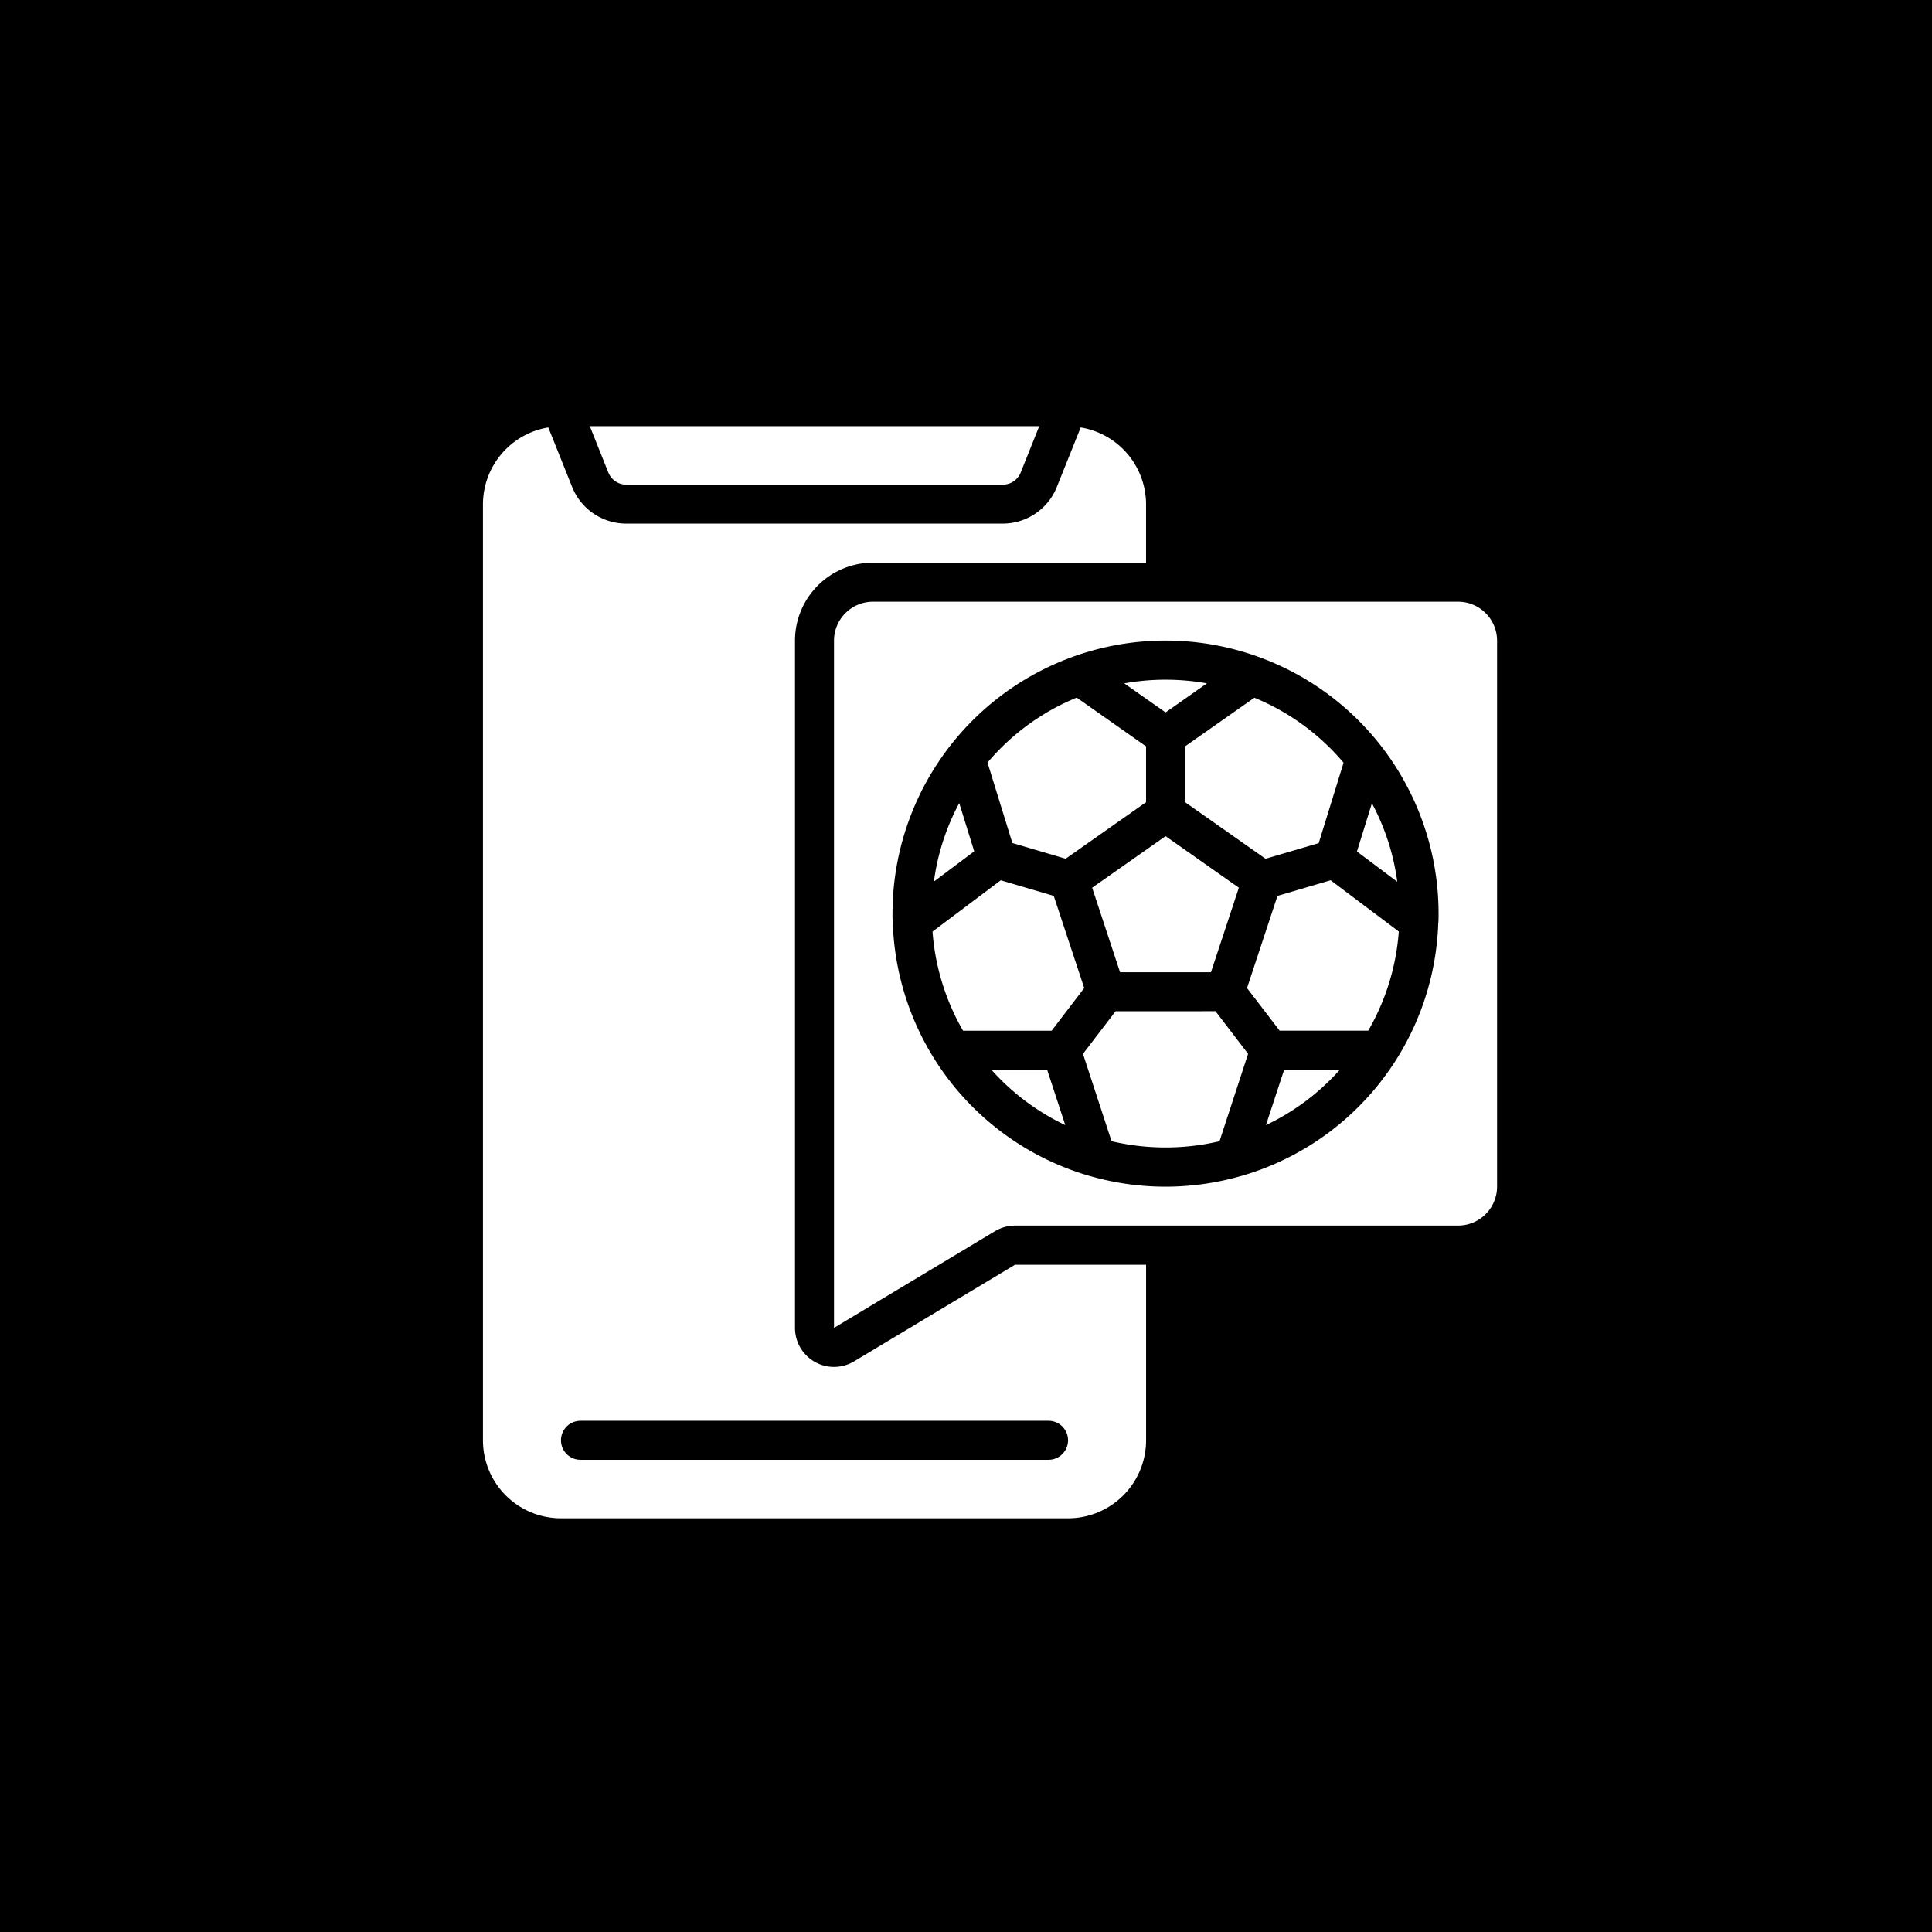 <svg id="Group_2164" data-name="Group 2164" xmlns="http://www.w3.org/2000/svg" width="68" height="68" viewBox="0 0 68 68">
  <rect id="Rectangle_272" data-name="Rectangle 272" width="68" height="68"/>
  <g id="Group_2066" data-name="Group 2066" transform="translate(-4.702 15)">
    <g id="Group_2065" data-name="Group 2065" transform="translate(21.701 0)">
      <g id="Page-1_12_" transform="translate(0 0)">
        <g id="_x30_13---Notifiction">
          <path id="Path_172_" d="M81.78,1.627a.682.682,0,0,0,.637.432H95.66a.682.682,0,0,0,.637-.432L96.948,0H81.129Z" transform="translate(-77.369 0)" fill="#fff" fill-rule="evenodd"/>
          <path id="Shape_12_" d="M21.7,3.416V36.364a2.746,2.746,0,0,0,2.746,2.746H42.294a2.746,2.746,0,0,0,2.746-2.746V30.187H40.424l-5.662,3.4a1.373,1.373,0,0,1-2.079-1.177V8.221a2.746,2.746,0,0,1,2.746-2.746h9.61V3.416a2.746,2.746,0,0,0-2.3-2.7L41.9,2.808A2.05,2.05,0,0,1,39.991,4.1H26.749a2.05,2.05,0,0,1-1.912-1.295L24,.716a2.746,2.746,0,0,0-2.3,2.7Zm3.432,32.262H41.607a.686.686,0,1,1,0,1.373H25.133a.686.686,0,1,1,0-1.373Z" transform="translate(-21.701 -0.671)" fill="#fff"/>
          <path id="Path_171_" d="M507.954,211.492l1.419,1.065a8.094,8.094,0,0,0-.892-2.763Z" transform="translate(-477.193 -196.522)" fill="#fff" fill-rule="evenodd"/>
          <path id="Path_170_" d="M457.315,360.013a8.178,8.178,0,0,0,2.6-1.948h-1.96Z" transform="translate(-429.757 -335.413)" fill="#fff" fill-rule="evenodd"/>
          <path id="Shape_11_" d="M240.347,118.247V99.027a1.373,1.373,0,0,0-1.373-1.373H218.382a1.373,1.373,0,0,0-1.373,1.373v24.185l5.662-3.4a1.377,1.377,0,0,1,.706-.2h15.6A1.373,1.373,0,0,0,240.347,118.247ZM238.276,109a9.6,9.6,0,0,1-6.947,8.871l-.01,0-.02.007a9.61,9.61,0,0,1-5.247,0l-.016-.006h-.009a9.6,9.6,0,0,1-6.949-8.915,3.242,3.242,0,0,1-.01-.325,9.61,9.61,0,1,1,19.22,0C238.288,108.76,238.288,108.878,238.276,109Z" transform="translate(-204.654 -91.476)" fill="#fff"/>
          <g id="Group_2064" data-name="Group 2064" transform="translate(15.821 8.923)">
            <path id="Path_169_" d="M412.317,154.769l2.831,1.991,1.873-.549.875-2.831a8.144,8.144,0,0,0-3.14-2.287l-2.44,1.713v1.964Z" transform="translate(-403.427 -150.458)" fill="#fff" fill-rule="evenodd"/>
            <path id="Path_168_" d="M305.161,156.709l2.831-1.991v-1.964l-2.44-1.716a8.138,8.138,0,0,0-3.14,2.287l.875,2.831Z" transform="translate(-300.475 -150.407)" fill="#fff" fill-rule="evenodd"/>
            <path id="Path_167_" d="M360.626,229.915l.982,2.974h3.2l.982-2.974L363.21,228.1Z" transform="translate(-355.006 -222.593)" fill="#fff" fill-rule="evenodd"/>
            <path id="Path_166_" d="M304.562,358.066a8.177,8.177,0,0,0,2.6,1.949l-.638-1.949Z" transform="translate(-302.488 -344.338)" fill="#fff" fill-rule="evenodd"/>
            <path id="Path_165_" d="M277.123,256.467l-1.072-3.243-1.867-.549-2.4,1.805a8.192,8.192,0,0,0,1.074,3.489h3.118Z" transform="translate(-271.782 -245.614)" fill="#fff" fill-rule="evenodd"/>
            <path id="Path_164_" d="M358.422,325.514h-1.759l-1.148,1.5,1.006,3.075a8.3,8.3,0,0,0,3.8,0l1.006-3.076-1.148-1.5Z" transform="translate(-350.218 -313.845)" fill="#fff" fill-rule="evenodd"/>
            <path id="Path_163_" d="M273.466,209.8a8.1,8.1,0,0,0-.892,2.762l1.419-1.065Z" transform="translate(-272.524 -205.456)" fill="#fff" fill-rule="evenodd"/>
            <path id="Path_162_" d="M381.374,141.185a8.315,8.315,0,0,0-2.91,0l1.455,1.023Z" transform="translate(-371.715 -141.056)" fill="#fff" fill-rule="evenodd"/>
            <path id="Path_161_" d="M447.8,253.224l-1.072,3.243,1.148,1.5h3.118a8.156,8.156,0,0,0,1.076-3.489l-2.4-1.805Z" transform="translate(-435.657 -245.614)" fill="#fff" fill-rule="evenodd"/>
          </g>
        </g>
      </g>
    </g>
  </g>
</svg>
